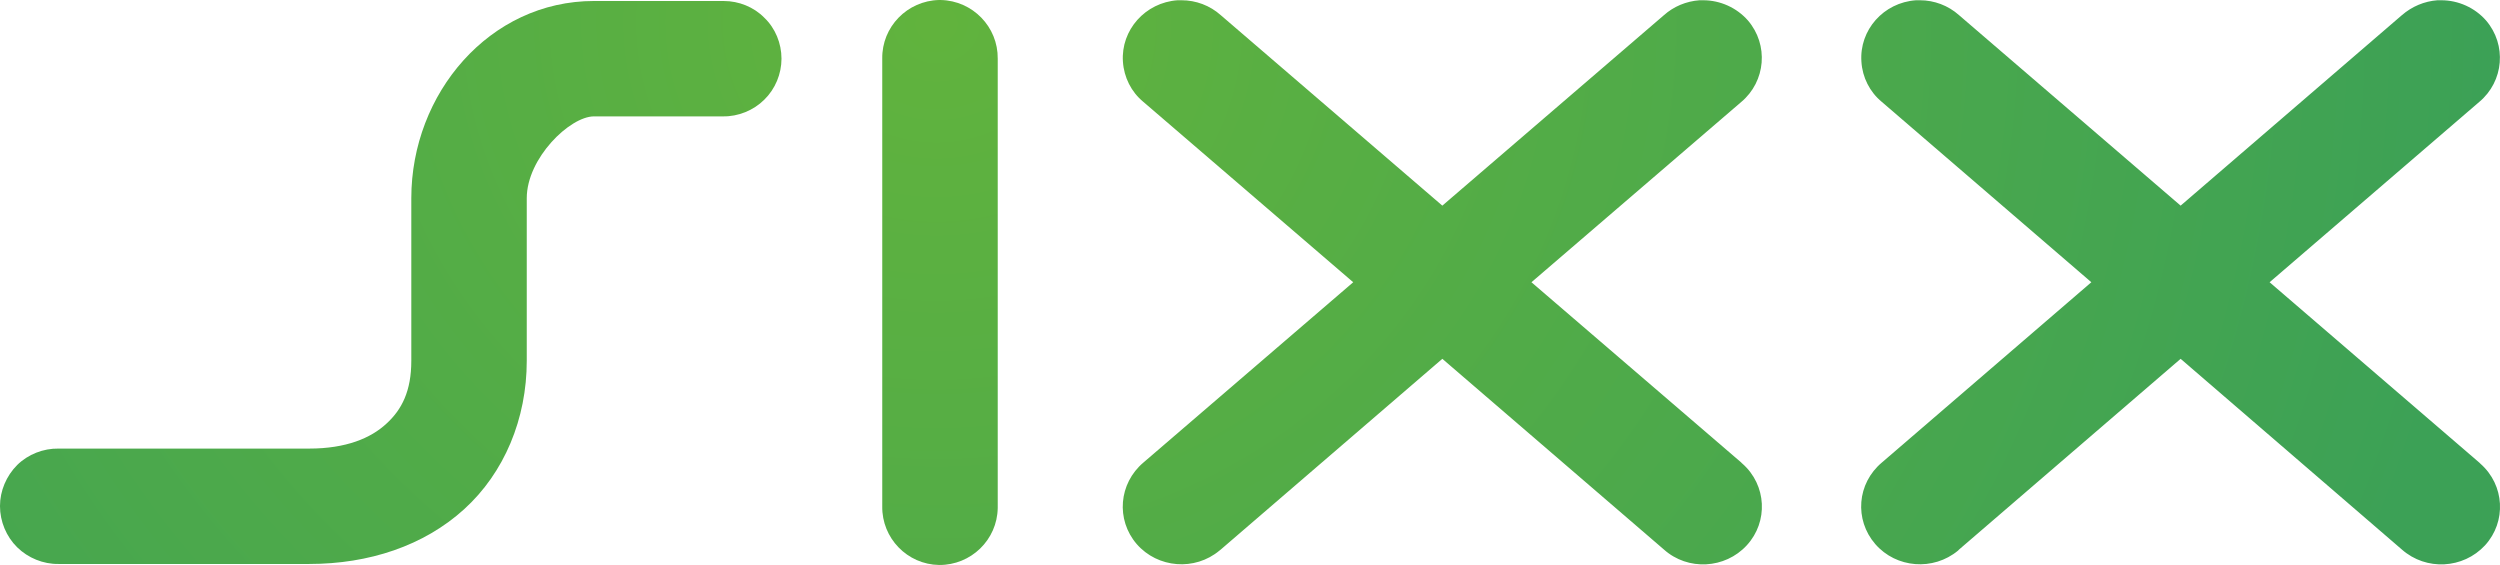 <?xml version="1.0" encoding="UTF-8" standalone="no"?>
<svg xmlns:rdf="http://www.w3.org/1999/02/22-rdf-syntax-ns#" xmlns="http://www.w3.org/2000/svg" height="135.59" width="600" version="1.1" xmlns:cc="http://creativecommons.org/ns#" xmlns:dc="http://purl.org/dc/elements/1.1/" viewBox="0 0 158.75 35.875">
 <defs>
  <radialGradient id="h" gradientUnits="userSpaceOnUse" cy="0" cx="0" gradientTransform="matrix(-.297 89.675 98.514 .325 59.52 1.658)" r="1">
   <stop stop-color="#61b33d" offset="0"/>
   <stop stop-color="#3ca156" offset="1"/>
  </radialGradient>
  <radialGradient id="g" gradientUnits="userSpaceOnUse" cy="0" cx="0" gradientTransform="matrix(-0.296 89.659 98.498 .325 59.523 1.658)" r="1">
   <stop stop-color="#61b33d" offset="0"/>
   <stop stop-color="#3ca156" offset="1"/>
  </radialGradient>
  <radialGradient id="f" gradientUnits="userSpaceOnUse" cy="0" cx="0" gradientTransform="matrix(-.301 89.677 100.21 .325 59.318 1.642)" r="1">
   <stop stop-color="#61b33d" offset="0"/>
   <stop stop-color="#3ca156" offset="1"/>
  </radialGradient>
  <radialGradient id="e" gradientUnits="userSpaceOnUse" cy="0" cx="0" gradientTransform="matrix(-.298 89.673 100.15 .325 58.548 1.642)" r="1">
   <stop stop-color="#61b33d" offset="0"/>
   <stop stop-color="#3ca156" offset="1"/>
  </radialGradient>
 </defs>
 <g stroke-width="1.579">
  <path d="m154.78 0.016c-0.84 0.063-1.62 0.395-2.26 0.947l-14.05 12.095-14.07-12.095c-0.69-0.616-1.58-0.947-2.49-0.947h-0.24c-2.07 0.142-3.61 1.895-3.47 3.9 0.06 0.995 0.53 1.926 1.3 2.558l13.3 11.448-13.3 11.448c-1.58 1.326-1.76 3.631-0.42 5.179 1.33 1.531 3.68 1.721 5.26 0.41l0.06-0.063 14.07-12.111 14.05 12.111c1.54 1.358 3.89 1.232 5.28-0.268 1.37-1.5 1.25-3.822-0.29-5.18l-0.08-0.078-13.31-11.448 13.31-11.448c1.57-1.311 1.76-3.632 0.43-5.179-0.71-0.805-1.75-1.279-2.84-1.279h-0.24" fill="url(#e)"/>
  <path d="m107.92 0.016c-0.85 0.063-1.64 0.395-2.26 0.947l-14.072 12.095-14.069-12.095c-0.69-0.616-1.576-0.947-2.499-0.947h-0.242c-2.057 0.142-3.609 1.895-3.472 3.9 0.065 0.995 0.53 1.926 1.303 2.558l13.32 11.448-13.32 11.448c-1.568 1.326-1.761 3.631-0.427 5.179 1.335 1.531 3.69 1.721 5.257 0.41 0.025-0.016 0.049-0.031 0.08-0.063l14.069-12.111 14.072 12.111c1.52 1.358 3.88 1.232 5.26-0.268s1.26-3.822-0.27-5.18c-0.03-0.015-0.05-0.047-0.08-0.078l-13.323-11.448 13.323-11.448c1.56-1.311 1.75-3.632 0.42-5.179-0.71-0.805-1.75-1.279-2.84-1.279h-0.23" fill="url(#f)"/>
  <path d="m59.632 0c-2.018 0.047-3.641 1.705-3.609 3.727v28.422c-0.032 2.022 1.591 3.695 3.609 3.727 2.026 0.016 3.69-1.595 3.724-3.616v-28.532c0.023-2.022-1.592-3.68-3.61-3.727z" fill="url(#g)"/>
  <path d="m45.911 0.063h-8.192c-6.634 0-11.601 5.874-11.601 12.522v10.326c0 1.911-0.595 3.095-1.584 3.995-0.988 0.916-2.556 1.579-4.896 1.579h-15.917c-0.972-0.016-1.937 0.363-2.629 1.042-0.692 0.695-1.093 1.643-1.093 2.606 0 0.979 0.401 1.942 1.093 2.621 0.692 0.679 1.656 1.074 2.629 1.058h15.917c3.786 0 7.276-1.153 9.832-3.474 2.557-2.321 3.979-5.748 3.979-9.427v-10.326c0-2.543 2.741-5.195 4.27-5.195h8.192c0.965 0.016 1.937-0.379 2.619-1.058 0.7-0.679 1.095-1.642 1.095-2.605 0-0.979-0.395-1.942-1.095-2.605-0.666-0.679-1.615-1.058-2.564-1.058z" fill="url(#h)"/>
 </g>
</svg>
